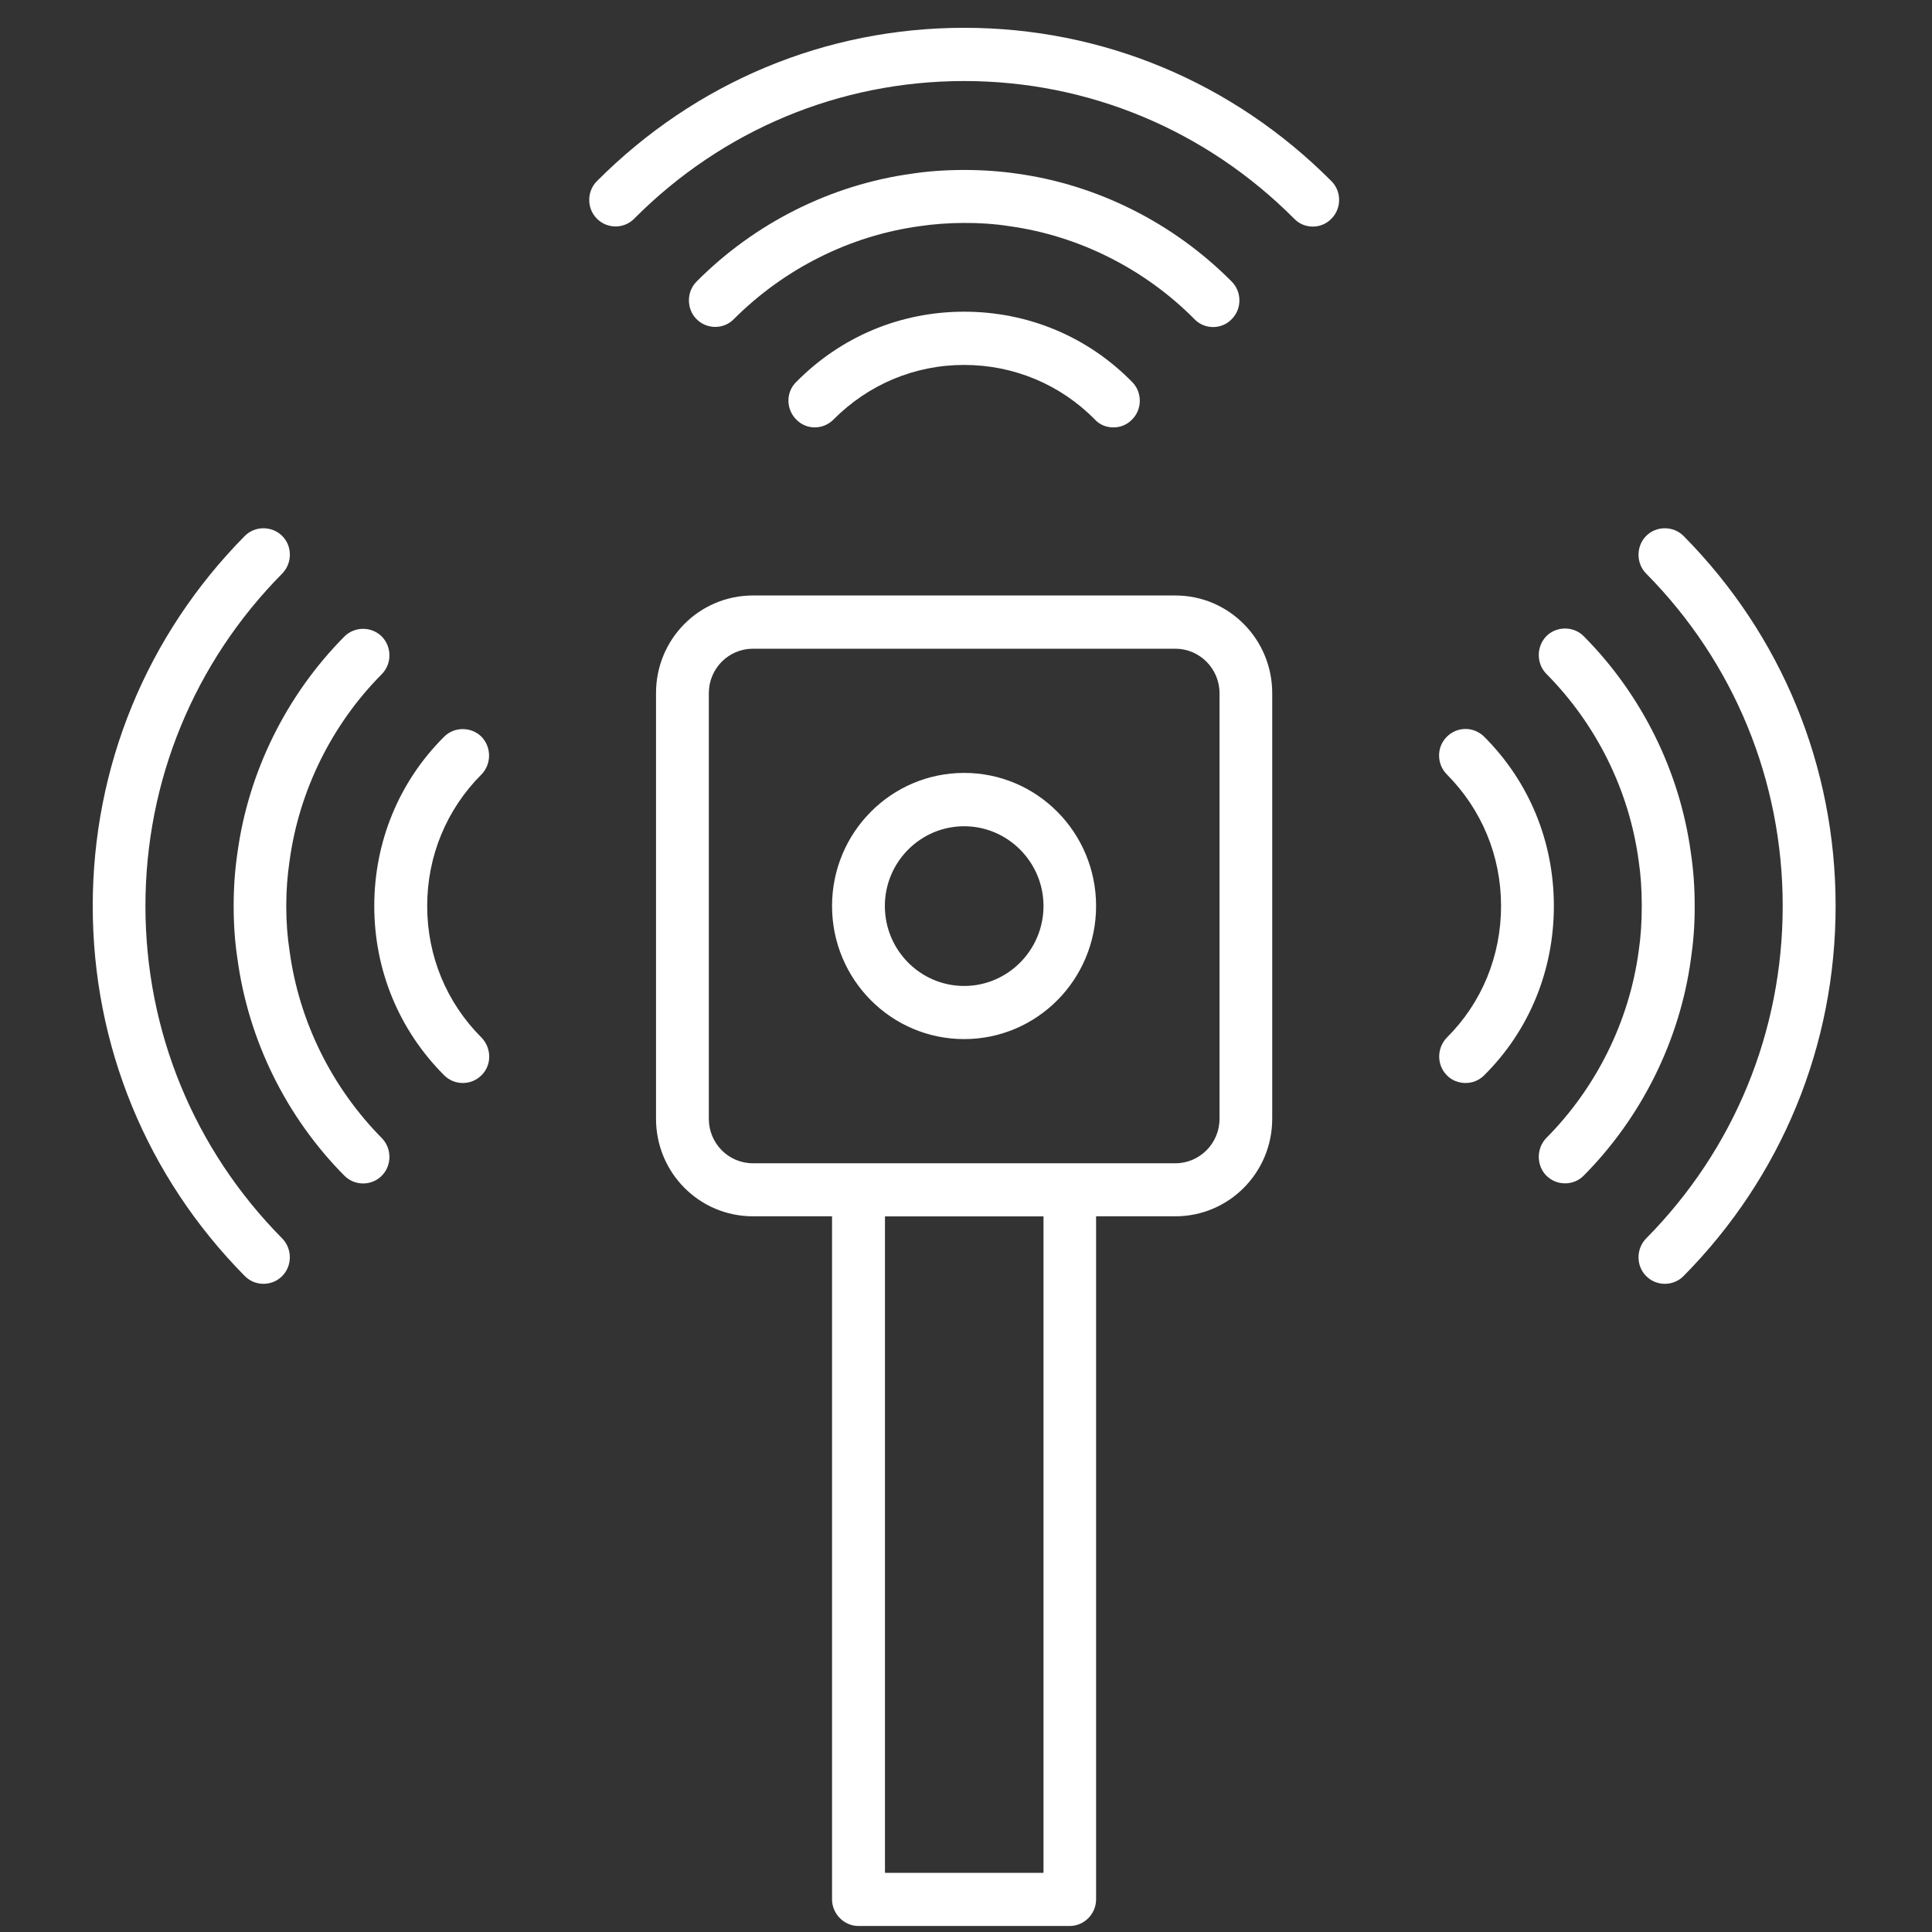 <?xml version="1.0" encoding="UTF-8"?> <svg xmlns="http://www.w3.org/2000/svg" xmlns:xlink="http://www.w3.org/1999/xlink" version="1.1" id="Layer_1" x="0px" y="0px" viewBox="0 0 180 180" style="enable-background:new 0 0 180 180;" xml:space="preserve"><rect x="0" y="0" width="180" height="180" fill="#333333" stroke="none"/> <style type="text/css"> .st0{fill:#FFFFFF;} .st1{fill-rule:evenodd;clip-rule:evenodd;fill:#FFFFFF;} </style> <g> <g> <path class="st0" d="M109.51,55.48H70.15c-5,0-9.03,4.06-9.03,9.09v39.66c0,5.03,4.03,9.09,9.03,9.09h7.37v63.64 c0,1.35,1.12,2.48,2.46,2.48h19.68c1.35,0,2.46-1.12,2.46-2.48v-63.64h7.39c4.98,0,9.02-4.06,9.02-9.09V64.58 C118.53,59.55,114.49,55.48,109.51,55.48z M97.22,174.49H82.45v-61.16h14.77V174.49z M113.62,104.24c0,2.28-1.85,4.14-4.11,4.14 H70.15c-2.28,0-4.11-1.86-4.11-4.14V64.58c0-2.28,1.83-4.14,4.11-4.14h39.36c2.26,0,4.11,1.86,4.11,4.14V104.24z M89.83,72.01 c-6.8,0-12.31,5.55-12.31,12.4s5.51,12.4,12.31,12.4c6.79,0,12.29-5.55,12.29-12.4S96.62,72.01,89.83,72.01z M89.83,91.86 c-4.08,0-7.39-3.34-7.39-7.45c0-4.09,3.31-7.43,7.39-7.43c4.06,0,7.39,3.34,7.39,7.43C97.22,88.52,93.89,91.86,89.83,91.86z M124.05,16.88c0.95,0.95,0.95,2.54,0,3.49c-0.49,0.51-1.12,0.74-1.74,0.74c-0.63,0-1.25-0.23-1.74-0.74 c-8.23-8.26-19.17-12.82-30.74-12.82c-11.59,0-22.51,4.55-30.74,12.82c-0.95,0.97-2.52,0.97-3.48,0c-0.95-0.95-0.95-2.54,0-3.49 C64.8,7.65,76.94,2.59,89.83,2.59S114.86,7.65,124.05,16.88z M111.28,29.73c-4.65-4.69-10.79-7.77-17.25-8.66 c-2.66-0.42-5.79-0.38-8.34,0c-6.52,0.89-12.63,3.97-17.32,8.66c-0.94,0.97-2.52,0.97-3.48,0c-0.94-0.95-0.94-2.54,0-3.49 c5.42-5.46,12.54-9.03,20.08-10.06c2.98-0.46,6.69-0.46,9.79,0c7.48,1.03,14.59,4.6,20,10.06c0.95,0.95,0.95,2.54,0,3.49 c-0.49,0.51-1.11,0.74-1.74,0.74C112.4,30.47,111.77,30.24,111.28,29.73z M89.83,29.04c5.94,0,11.51,2.32,15.65,6.55 c0.95,0.95,0.95,2.54,0,3.49c-0.49,0.51-1.12,0.74-1.74,0.74c-0.63,0-1.28-0.23-1.74-0.74C98.79,35.82,94.45,34,89.83,34 c-4.63,0-8.92,1.82-12.17,5.08c-0.95,0.97-2.52,1-3.48,0c-0.95-0.95-0.98-2.54,0-3.49C78.35,31.36,83.89,29.04,89.83,29.04z M171.02,84.41c0,12.99-5.02,25.22-14.17,34.48c-0.49,0.49-1.12,0.72-1.74,0.72c-0.63,0-1.25-0.23-1.74-0.72 c-0.95-0.95-0.95-2.54,0-3.51c8.2-8.29,12.72-19.29,12.72-30.97c0-11.66-4.52-22.68-12.72-30.97c-0.95-0.95-0.95-2.55,0-3.51 c0.95-0.95,2.52-0.95,3.48,0C166.01,59.19,171.02,71.42,171.02,84.41z M157.54,89.33c-1.02,7.54-4.57,14.74-9.99,20.2 c-0.48,0.49-1.11,0.72-1.74,0.72c-0.62,0-1.25-0.23-1.74-0.72c-0.94-0.95-0.94-2.54,0-3.51c4.66-4.69,7.72-10.88,8.6-17.39 c0.2-1.35,0.29-2.71,0.29-4.23s-0.09-2.88-0.29-4.2c-0.88-6.57-3.94-12.72-8.6-17.42c-0.94-0.95-0.94-2.54,0-3.51 c0.95-0.95,2.54-0.95,3.48,0c5.42,5.46,8.97,12.63,9.99,20.23c0.23,1.52,0.35,3.14,0.35,4.89 C157.9,86.16,157.77,87.78,157.54,89.33z M144.77,84.41c0,5.99-2.29,11.6-6.49,15.77c-0.49,0.49-1.11,0.72-1.74,0.72 c-0.62,0-1.28-0.23-1.74-0.72c-0.95-0.95-0.95-2.54,0-3.51c3.25-3.23,5.05-7.6,5.05-12.26s-1.8-8.99-5.05-12.26 c-0.95-0.95-0.98-2.54,0-3.51c0.95-0.95,2.49-0.98,3.48,0C142.48,72.84,144.77,78.42,144.77,84.41z M26.29,115.38 c0.95,0.97,0.95,2.55,0,3.51c-0.49,0.49-1.12,0.72-1.74,0.72c-0.63,0-1.25-0.23-1.74-0.72c-9.15-9.26-14.17-21.49-14.17-34.48 s5.02-25.22,14.17-34.48c0.95-0.95,2.52-0.95,3.48,0s0.95,2.55,0,3.51c-8.2,8.29-12.74,19.31-12.74,30.97 C13.55,96.09,18.09,107.09,26.29,115.38z M35.57,106.03c0.95,0.97,0.95,2.55,0,3.51c-0.49,0.49-1.11,0.72-1.74,0.72 c-0.62,0-1.25-0.23-1.74-0.72c-5.42-5.46-8.95-12.63-9.97-20.23c-0.23-1.49-0.35-3.11-0.35-4.89s0.12-3.4,0.35-4.95 c1.02-7.54,4.55-14.71,9.97-20.17c0.95-0.95,2.52-0.95,3.48,0c0.95,0.97,0.95,2.55,0,3.51c-4.66,4.69-7.71,10.88-8.59,17.39 c-0.2,1.35-0.31,2.71-0.31,4.23s0.11,2.88,0.31,4.17C27.86,95.15,30.9,101.3,35.57,106.03z M44.86,72.15 c-3.25,3.25-5.06,7.6-5.06,12.26s1.8,9,5.06,12.26c0.94,0.97,0.98,2.55,0,3.51c-0.49,0.49-1.12,0.72-1.74,0.72 c-0.63,0-1.25-0.23-1.74-0.72c-4.2-4.2-6.51-9.79-6.51-15.77s2.31-11.6,6.51-15.77c0.94-0.95,2.52-0.95,3.48,0 C45.8,69.61,45.8,71.19,44.86,72.15z"></path> </g> </g> </svg> 